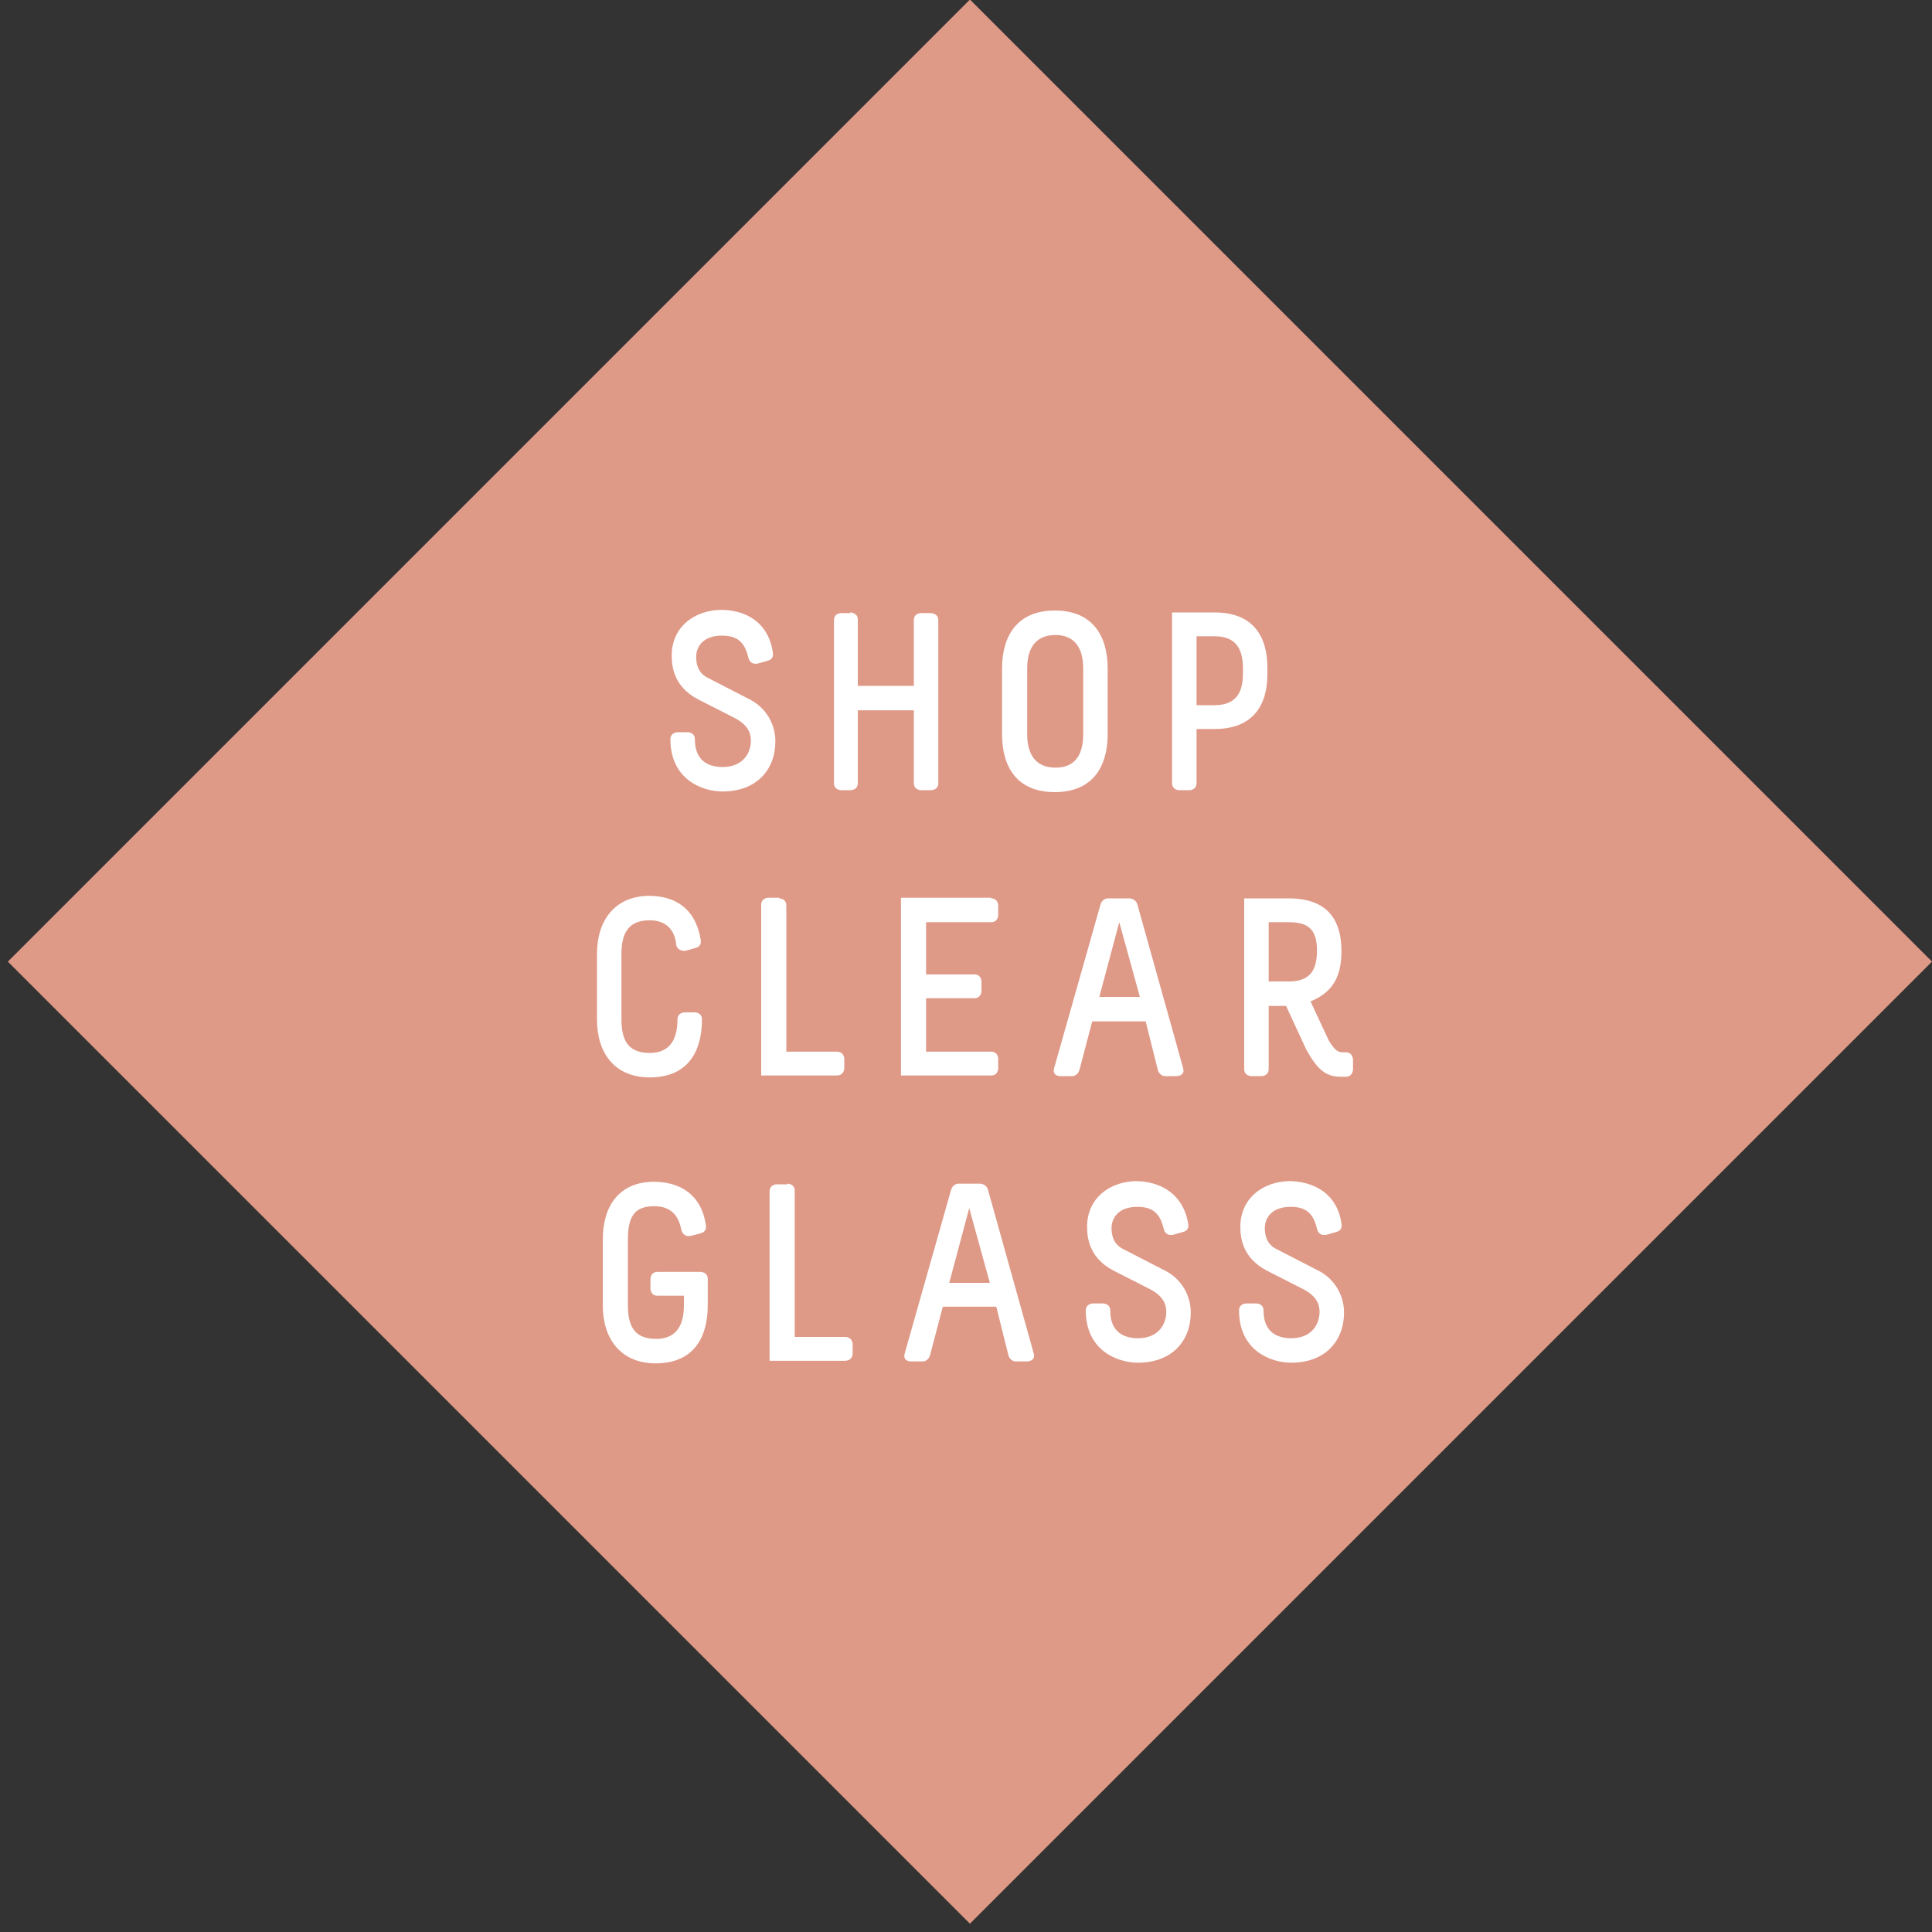 <?xml version="1.0" encoding="utf-8"?>
<!-- Generator: Adobe Illustrator 21.0.2, SVG Export Plug-In . SVG Version: 6.00 Build 0)  -->
<svg version="1.1" id="Layer_1" xmlns="http://www.w3.org/2000/svg" xmlns:xlink="http://www.w3.org/1999/xlink" x="0px" y="0px"
	 viewBox="0 0 300 300" style="enable-background:new 0 0 300 300;" xml:space="preserve">
<rect x="0" y="0" width="300" height="300" fill="#333333" stroke="none"/>
<style type="text/css">
	.st0{fill:#DF9987;}
	.st1{fill:#FFFFFF;}
</style>
<g>
	
		<rect x="45" y="43.7" transform="matrix(0.707 -0.707 0.707 0.707 -61.49 150.238)" class="st0" width="211.3" height="211.3"/>
	<g>
		<path class="st1" d="M120,101.3c0.1,0.5,0,1.1-0.8,1.3l-1.4,0.4c-0.7,0.2-1.4,0-1.6-0.9c-0.6-2.5-1.8-3.4-4.1-3.4
			c-3,0-4,1.8-4,3.3c0,1.3,0.4,2.5,1.7,3.2l6.8,3.5c2.4,1.3,3.8,3.8,3.8,6.4c0,4.5-3,7.8-8.2,7.8c-3.2,0-8.1-1.9-8.1-8.1
			c0-1.1,1.1-1.1,1.1-1.1h1.6c0,0,1.1,0,1.1,1.1c0,3.5,2.3,4.3,4.3,4.3c3.2,0,4.4-2.2,4.4-4.1c0-1.3-0.6-2.5-2.5-3.5l-5.7-2.9
			c-3.6-1.9-4.1-4.8-4.1-6.8c0-4.5,3.6-7.1,7.8-7.1C116.9,94.8,119.5,97.6,120,101.3z"/>
		<path class="st1" d="M132,95.1c0,0,1.2,0,1.2,1.1v10.3h8.7V96.3c0-1.1,1.1-1.1,1.1-1.1h1.5c0,0,1.2,0,1.2,1.1v25.3
			c0,1.1-1.1,1.1-1.1,1.1H143c0,0-1.1,0-1.1-1.1v-11.3h-8.7v11.3c0,1.1-1.1,1.1-1.1,1.1h-1.5c0,0-1.1,0-1.1-1.1V96.3
			c0-1.1,1.1-1.1,1.1-1.1H132z"/>
		<path class="st1" d="M172,103.8V114c0,5-2.3,9-8.2,9c-5.9,0-8.2-3.9-8.2-9v-10.2c0-5,2.3-9,8.2-9C169.7,94.8,172,98.8,172,103.8z
			 M159.5,103.8V114c0,3.6,1.7,5.2,4.4,5.2c2.7,0,4.3-1.6,4.3-5.2v-10.2c0-3.6-1.7-5.2-4.3-5.2C161.2,98.6,159.5,100.2,159.5,103.8z
			"/>
		<path class="st1" d="M188.6,95.1c5.9,0,8.2,3.6,8.2,8.6v1c0,5-2.4,8.5-8.2,8.5h-2.8v8.4c0,1.1-1.1,1.1-1.1,1.1h-1.6
			c0,0-1.1,0-1.1-1.1V95.1H188.6z M185.8,109.5h2.8c2.7,0,4.4-1.3,4.4-4.8v-1c0-3.6-1.7-4.9-4.4-4.9h-2.8V109.5z"/>
	</g>
	<g>
		<path class="st1" d="M108.8,145.9c0.1,0.5,0,1.1-0.8,1.3l-1.4,0.4c-0.7,0.2-1.5-0.2-1.6-0.9c-0.2-2.3-1.6-3.8-4.1-3.8
			c-3,0-4.4,1.6-4.4,5.2v10.2c0,3.7,1.4,5.2,4.4,5.2c2.7,0,4.3-1.6,4.3-5.2c0-1.1,1.1-1.1,1.1-1.1h1.6c0,0,1.1,0,1.1,1.1
			c0,5-2.2,9-8.1,9c-5.4,0-8.2-3.7-8.2-9v-10.2c0-5.2,2.8-9,8.2-9C106,139.2,108.2,142.2,108.8,145.9z"/>
		<path class="st1" d="M121,139.5c0,0,1.1,0,1.1,1.1v22.7h7.8c1.2,0,1.2,1.1,1.2,1.1v1.5c0,0,0,1.1-1.2,1.1h-11.7v-26.5
			c0-1.1,1.1-1.1,1.1-1.1H121z"/>
		<path class="st1" d="M153.9,139.5c1.1,0,1.1,1.1,1.1,1.1v1.5c0,0,0,1.1-1.1,1.1h-10.1v8.1h7.5c1.1,0,1.1,1.1,1.1,1.1v1.5
			c0,0,0,1.1-1.1,1.1h-7.5v8.3h10.1c1.1,0,1.1,1.1,1.1,1.1v1.5c0,0,0,1.1-1.1,1.1h-14v-27.6H153.9z"/>
		<path class="st1" d="M175.4,139.5c0,0,0.9,0,1.2,0.9l7.1,25.4c0.4,1.3-1,1.3-1,1.3h-1.8c-0.4,0-0.9-0.3-1.1-0.9l-1.9-7.6h-8.3
			l-2,7.6c-0.2,0.6-0.7,0.9-1.1,0.9h-1.9c0,0-1.3,0-0.9-1.3l7.2-25.4c0.3-0.9,1.1-0.9,1.1-0.9H175.4z M173.8,143.2l-3.1,11.6h6.3
			L173.8,143.2L173.8,143.2z"/>
		<path class="st1" d="M200.1,139.5c5.9,0,8.2,3.2,8.2,8.2c0,4.4-1.7,6.5-4.8,7.8l2.8,6c0.7,1.2,1.3,1.9,2.1,1.9h0.6
			c1.1,0,1.1,1.2,1.1,1.2v1.4c0,0,0,1.2-1.1,1.2h-0.8c-2.4,0-3.7-1.2-5.4-4.3l-3.1-6.7H197v9.8c0,1.1-1.1,1.1-1.1,1.1h-1.6
			c0,0-1.1,0-1.1-1.1v-26.5H200.1z M197,152.4h3.1c3.2,0,4.4-1.6,4.4-4.8c0-3.6-1.7-4.4-4.4-4.4H197V152.4z"/>
	</g>
	<g>
		<path class="st1" d="M109.6,190.2c0.1,0.5,0,1.1-0.8,1.3l-1.5,0.4c-0.7,0.2-1.3-0.2-1.5-0.9c-0.4-2.3-1.7-3.7-4.2-3.7
			c-3,0-4.1,1.5-4.1,5.2v10.2c0,3.7,1.4,5.2,4.4,5.2c2.7,0,4.3-1.6,4.3-5.2v-1.5h-4.1c-1.1,0-1.1-1.1-1.1-1.1v-1.5
			c0,0,0-1.1,1.1-1.1h6.7c0,0,1.1,0,1.1,1.1v4.1c0,5-2.2,9-8.1,9c-5.4,0-8.2-3.8-8.2-9v-10.2c0-5.2,2.5-9,8-9
			C106.8,183.6,109.1,186.6,109.6,190.2z"/>
		<path class="st1" d="M122.3,183.8c0,0,1.1,0,1.1,1.1v22.7h7.8c1.2,0,1.2,1.1,1.2,1.1v1.5c0,0,0,1.1-1.2,1.1h-11.7V185
			c0-1.1,1.1-1.1,1.1-1.1H122.3z"/>
		<path class="st1" d="M152.2,183.8c0,0,0.9,0,1.2,0.9l7.1,25.4c0.4,1.3-1,1.3-1,1.3h-1.8c-0.4,0-0.9-0.3-1.1-0.9l-1.9-7.6h-8.3
			l-2,7.6c-0.2,0.6-0.7,0.9-1.1,0.9h-1.9c0,0-1.3,0-0.9-1.3l7.2-25.4c0.3-0.9,1.1-0.9,1.1-0.9H152.2z M150.5,187.6l-3.1,11.6h6.3
			L150.5,187.6L150.5,187.6z"/>
		<path class="st1" d="M184.5,190c0.1,0.5,0,1.1-0.8,1.3l-1.4,0.4c-0.7,0.2-1.4,0-1.6-0.9c-0.6-2.5-1.8-3.4-4.1-3.4
			c-3,0-4,1.8-4,3.3c0,1.3,0.4,2.5,1.7,3.2l6.8,3.5c2.4,1.3,3.8,3.8,3.8,6.4c0,4.5-3,7.8-8.2,7.8c-3.2,0-8.1-1.9-8.1-8.1
			c0-1.1,1.1-1.1,1.1-1.1h1.6c0,0,1.1,0,1.1,1.1c0,3.5,2.3,4.3,4.3,4.3c3.2,0,4.4-2.2,4.4-4.1c0-1.3-0.6-2.5-2.5-3.5l-5.7-2.9
			c-3.6-1.9-4.1-4.8-4.1-6.8c0-4.5,3.6-7.1,7.8-7.1C181.3,183.6,183.9,186.3,184.5,190z"/>
		<path class="st1" d="M208.3,190c0.1,0.5,0,1.1-0.8,1.3l-1.4,0.4c-0.7,0.2-1.4,0-1.6-0.9c-0.6-2.5-1.8-3.4-4.1-3.4
			c-3,0-4,1.8-4,3.3c0,1.3,0.4,2.5,1.7,3.2l6.8,3.5c2.4,1.3,3.8,3.8,3.8,6.4c0,4.5-3,7.8-8.2,7.8c-3.2,0-8.1-1.9-8.1-8.1
			c0-1.1,1.1-1.1,1.1-1.1h1.6c0,0,1.1,0,1.1,1.1c0,3.5,2.3,4.3,4.3,4.3c3.2,0,4.4-2.2,4.4-4.1c0-1.3-0.6-2.5-2.5-3.5l-5.7-2.9
			c-3.6-1.9-4.1-4.8-4.1-6.8c0-4.5,3.6-7.1,7.8-7.1C205.2,183.6,207.8,186.3,208.3,190z"/>
	</g>
</g>
</svg>
